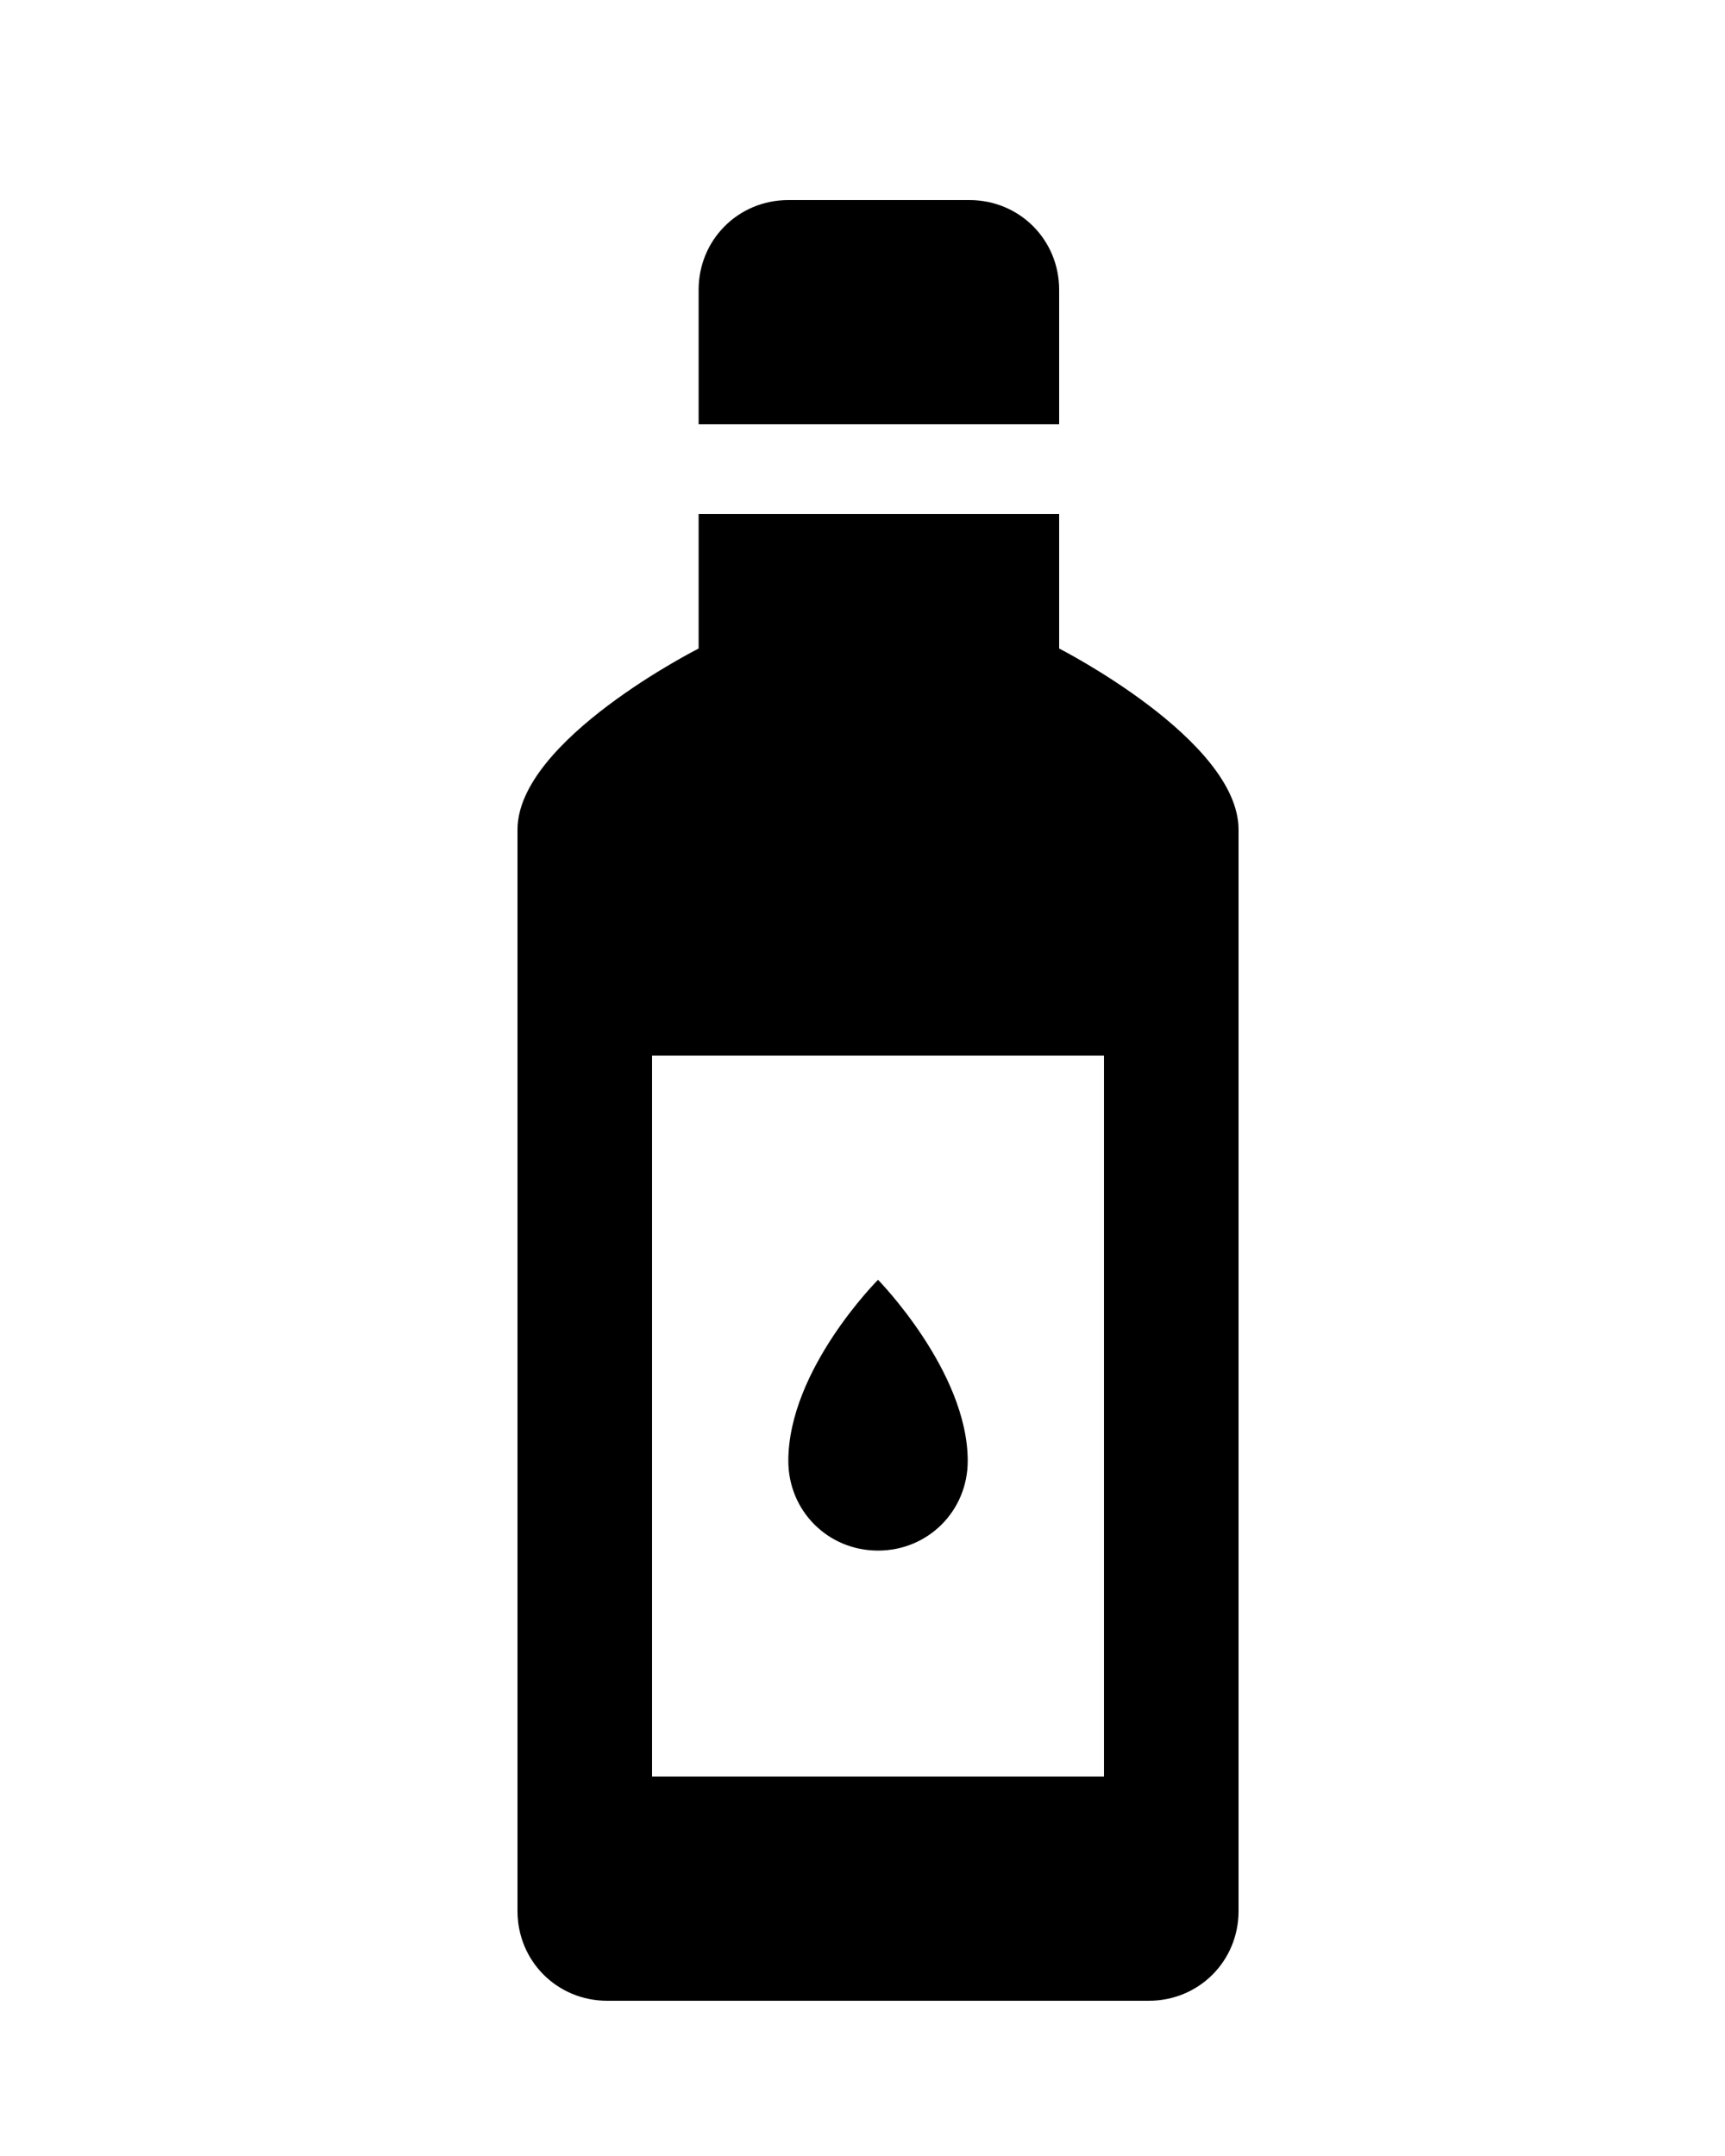 <?xml version="1.0" encoding="utf-8"?>
<!-- Generator: Adobe Illustrator 22.1.0, SVG Export Plug-In . SVG Version: 6.00 Build 0)  -->
<svg version="1.1" id="Livello_1" xmlns="http://www.w3.org/2000/svg" xmlns:xlink="http://www.w3.org/1999/xlink" x="0px" y="0px"
	 viewBox="0 0 100 125" style="enable-background:new 0 0 100 125;" xml:space="preserve">
<g>
	<path d="M61.4,24.6H40.5v-7.8c0-2.9,2.3-5.2,5.2-5.2h10.5c2.9,0,5.2,2.3,5.2,5.2V24.6z M71.8,48.1v62.7c0,2.9-2.3,5.2-5.2,5.2H35.2
		c-2.9,0-5.2-2.3-5.2-5.2V48.1c0-5.2,10.5-10.5,10.5-10.5v-7.8h20.9v7.8C61.4,37.6,71.8,42.9,71.8,48.1z M64,61.2H37.8V103H64V61.2z
		 M50.9,89.9c2.9,0,5.2-2.3,5.2-5.2c0-5.2-5.2-10.5-5.2-10.5s-5.2,5.2-5.2,10.5C45.7,87.6,48,89.9,50.9,89.9z"/>
</g>
</svg>
